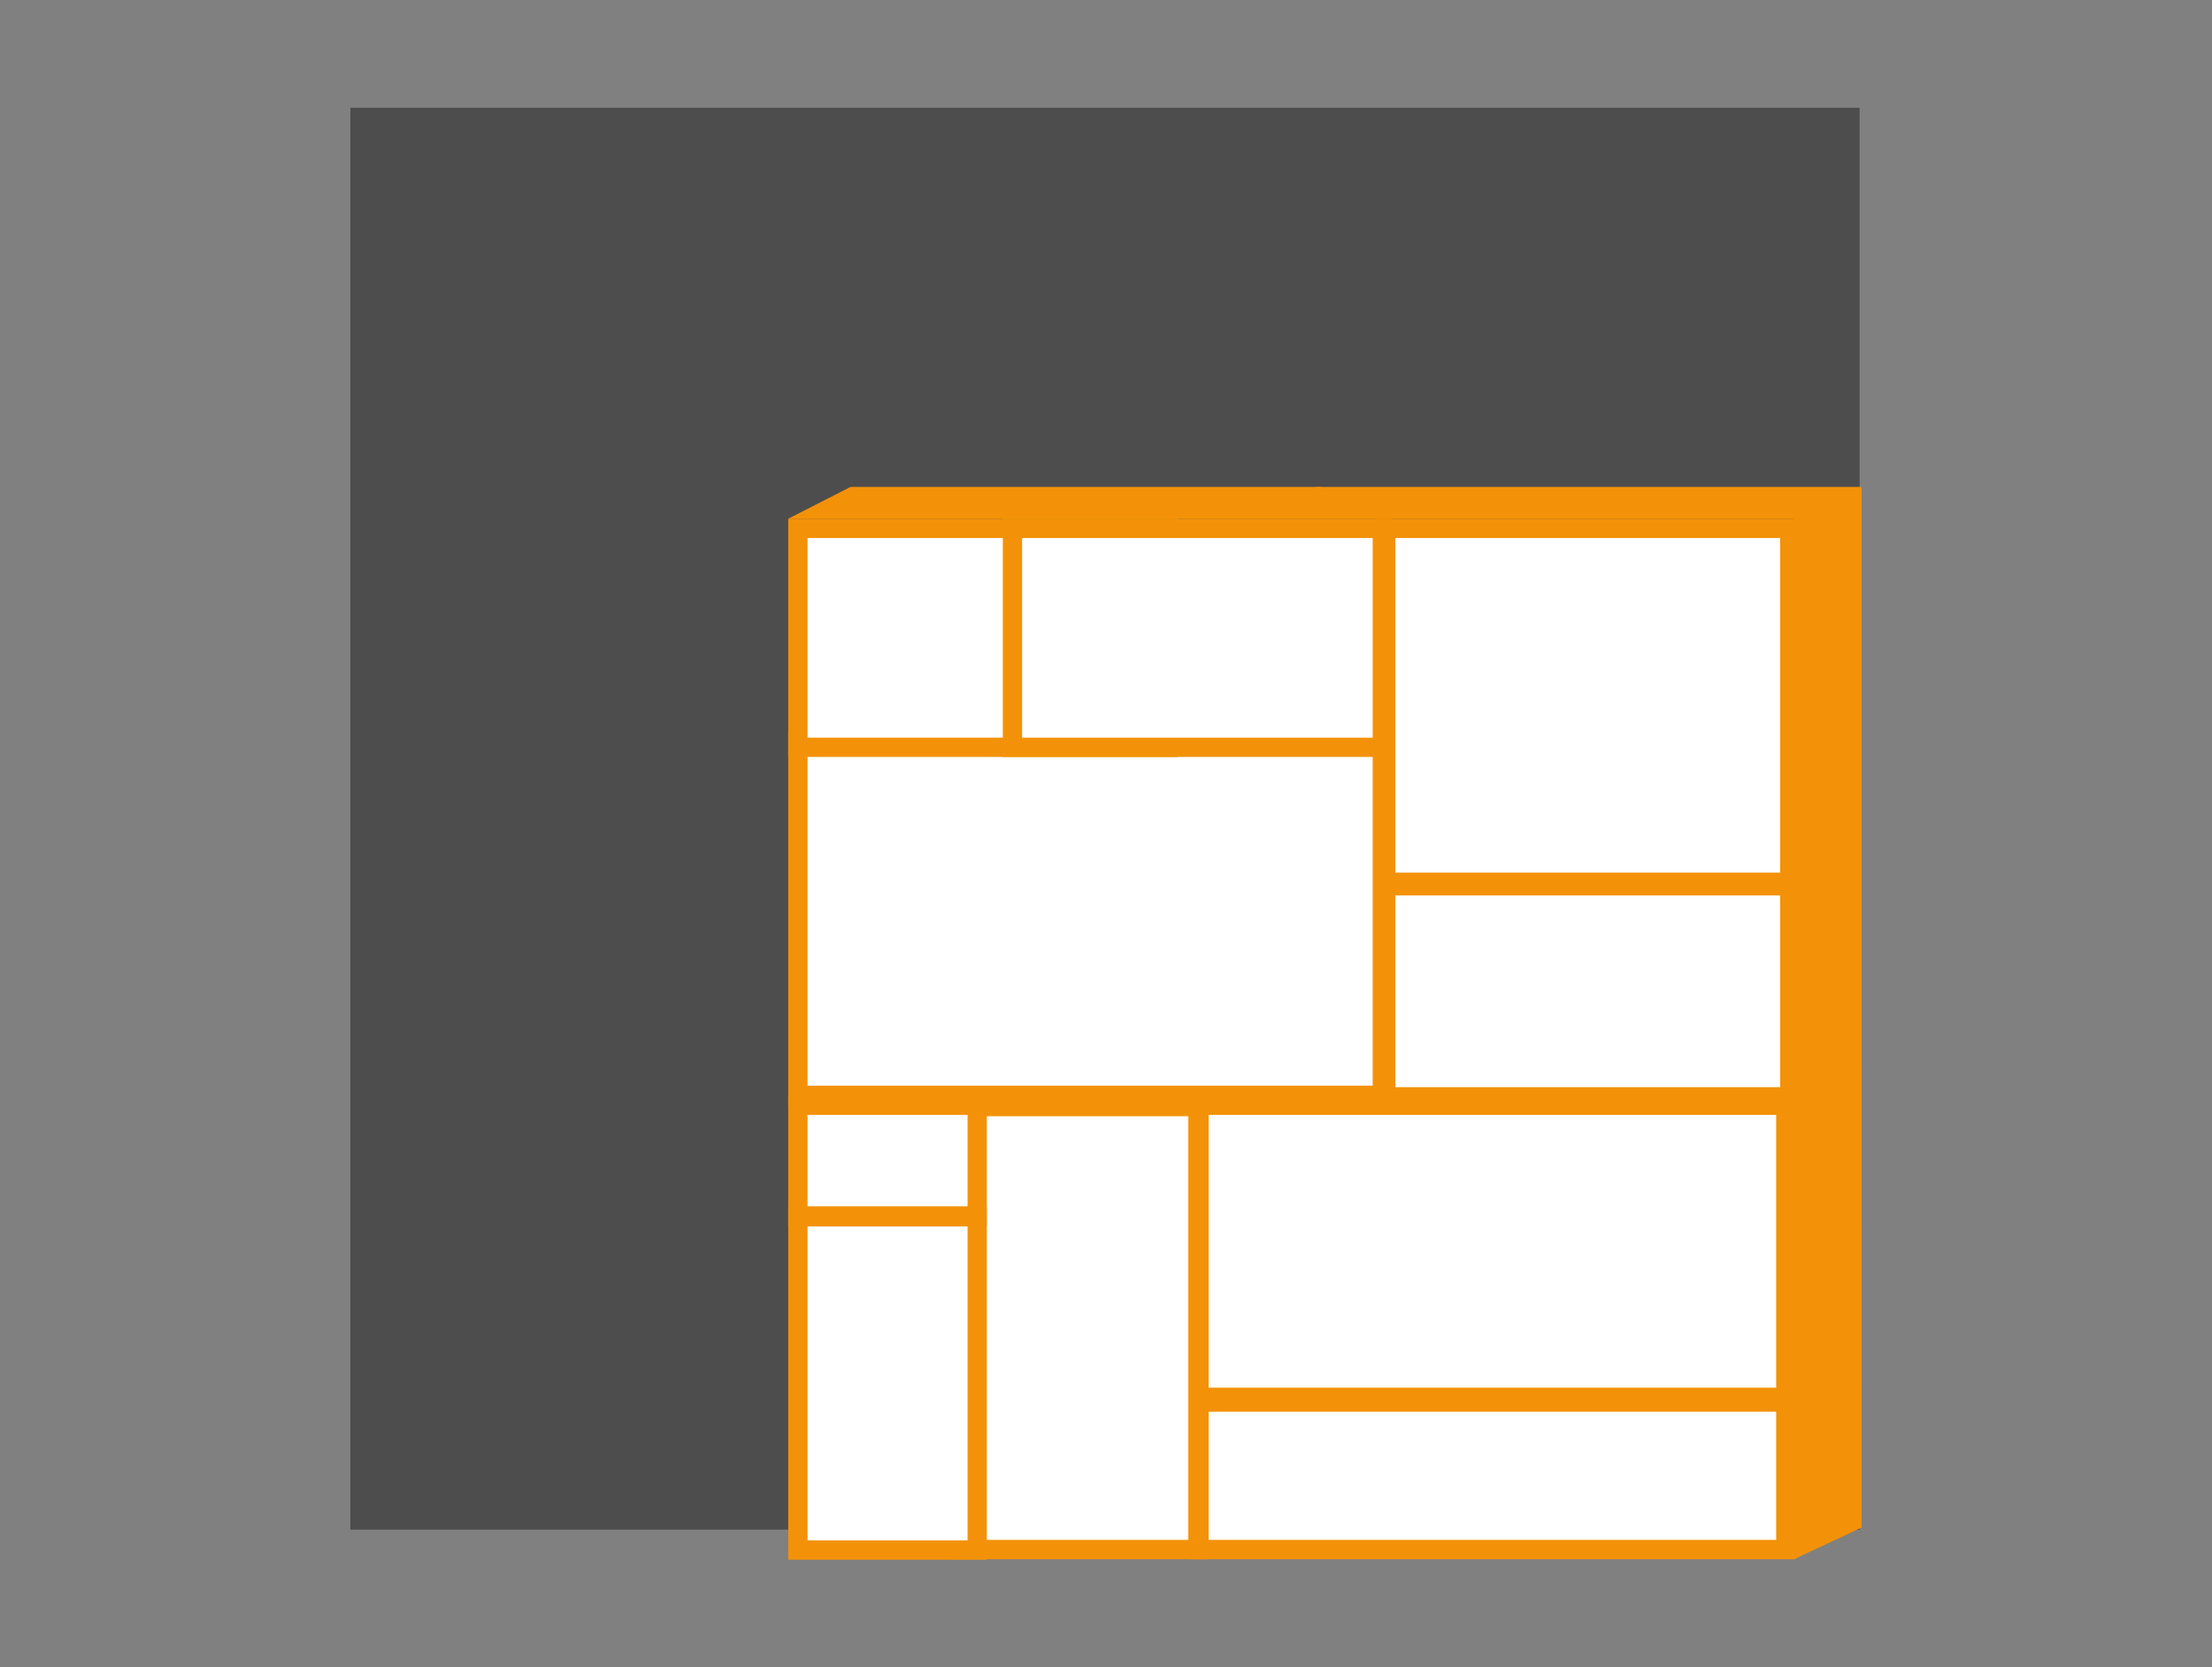 <svg xmlns="http://www.w3.org/2000/svg" viewBox="0 0 229.05 172.61"><rect x="0" y="0" width="229.05" height="172.61" fill="#808080" stroke="none"/><defs><style>.cls-1{fill:#4e4d4d;}.cls-2{fill:#f39208;}.cls-3{fill:#fff;}.cls-4{fill:none;}</style></defs><title>fechada-pegada</title><g id="Capa_2" data-name="Capa 2"><g id="Capa_1-2" data-name="Capa 1"><rect class="cls-1" x="36.28" y="11.16" width="156.28" height="147.23"/><polygon class="cls-2" points="123.23 161.31 130.26 159.07 130.26 110.46 123.23 113.2 123.23 161.31"/><polygon class="cls-2" points="98.66 113.75 105.11 110.46 130.26 110.46 123.86 113.75 98.66 113.75"/><rect class="cls-3" x="99.48" y="114.58" width="24.58" height="45.88"/><path class="cls-2" d="M123.05,115.58v43.87H100.48V115.58h22.58m2-2H98.48v47.87h26.58V113.58Z"/><rect class="cls-3" x="82.62" y="114.44" width="18.56" height="11.47"/><path class="cls-2" d="M100.19,115.44v9.47H83.62v-9.47h16.56m2-2H81.62v13.47h20.56V113.44Z"/><rect class="cls-3" x="82.62" y="125.95" width="18.56" height="34.5"/><path class="cls-2" d="M100.19,127v32.5H83.62V127h16.56m2-2H81.62v36.5h20.56V125Z"/><polygon class="cls-2" points="185.74 145.83 192.77 142.54 192.77 110.46 185.74 113.2 185.74 145.83"/><polygon class="cls-2" points="123.34 113.75 129.79 110.46 192.77 110.46 186.38 113.75 123.34 113.75"/><rect class="cls-3" x="124.15" y="114.44" width="60.77" height="30.25"/><path class="cls-2" d="M183.92,115.44v28.25H125.15V115.44h58.77m2-2H123.15v32.25h62.77V113.44Z"/><polygon class="cls-2" points="185.74 161.46 192.77 158.17 192.77 126.91 185.74 129.65 185.74 161.46"/><rect class="cls-3" x="124.15" y="145.18" width="60.77" height="15.27"/><path class="cls-2" d="M183.92,146.18v13.27H125.15V146.18h58.77m2-2H123.15v17.27h62.77V144.18Z"/><polygon class="cls-2" points="129.81 113.61 136.84 111.36 136.84 87.43 129.81 90.17 129.81 113.61"/><polygon class="cls-2" points="81.62 53.71 88.07 50.42 136.84 50.42 130.45 53.71 81.62 53.71"/><rect class="cls-3" x="82.62" y="76.91" width="60.51" height="36.51"/><path class="cls-2" d="M142.14,77.91v34.51H83.62V77.91h58.51m2-2H81.62v38.51h62.51V75.91Z"/><rect class="cls-3" x="82.62" y="54.71" width="38.3" height="22.68"/><path class="cls-2" d="M119.93,55.71V76.38H83.62V55.71h36.3m2-2H81.62V78.38h40.3V53.71Z"/><rect class="cls-3" x="104.83" y="54.71" width="38.3" height="22.68"/><path class="cls-2" d="M142.14,55.71V76.38h-36.3V55.71h36.3m2-2h-40.3V78.38h40.3V53.71Z"/><polygon class="cls-2" points="185.74 113.61 192.77 111.36 192.77 50.42 185.74 53.16 185.74 113.61"/><polygon class="cls-2" points="129.92 53.71 136.37 50.42 192.77 50.42 186.08 53.71 129.92 53.71"/><rect class="cls-3" x="143.49" y="91.72" width="41.83" height="21.85"/><path class="cls-2" d="M184.33,92.72v19.85H144.49V92.72h39.83m2-2H142.49v23.85h43.83V90.72Z"/><rect class="cls-3" x="143.49" y="54.71" width="41.83" height="36.66"/><path class="cls-2" d="M184.33,55.71V90.36H144.49V55.71h39.83m2-2H142.49V92.36h43.83V53.71Z"/><rect class="cls-4" width="229.05" height="172.61"/></g></g></svg>